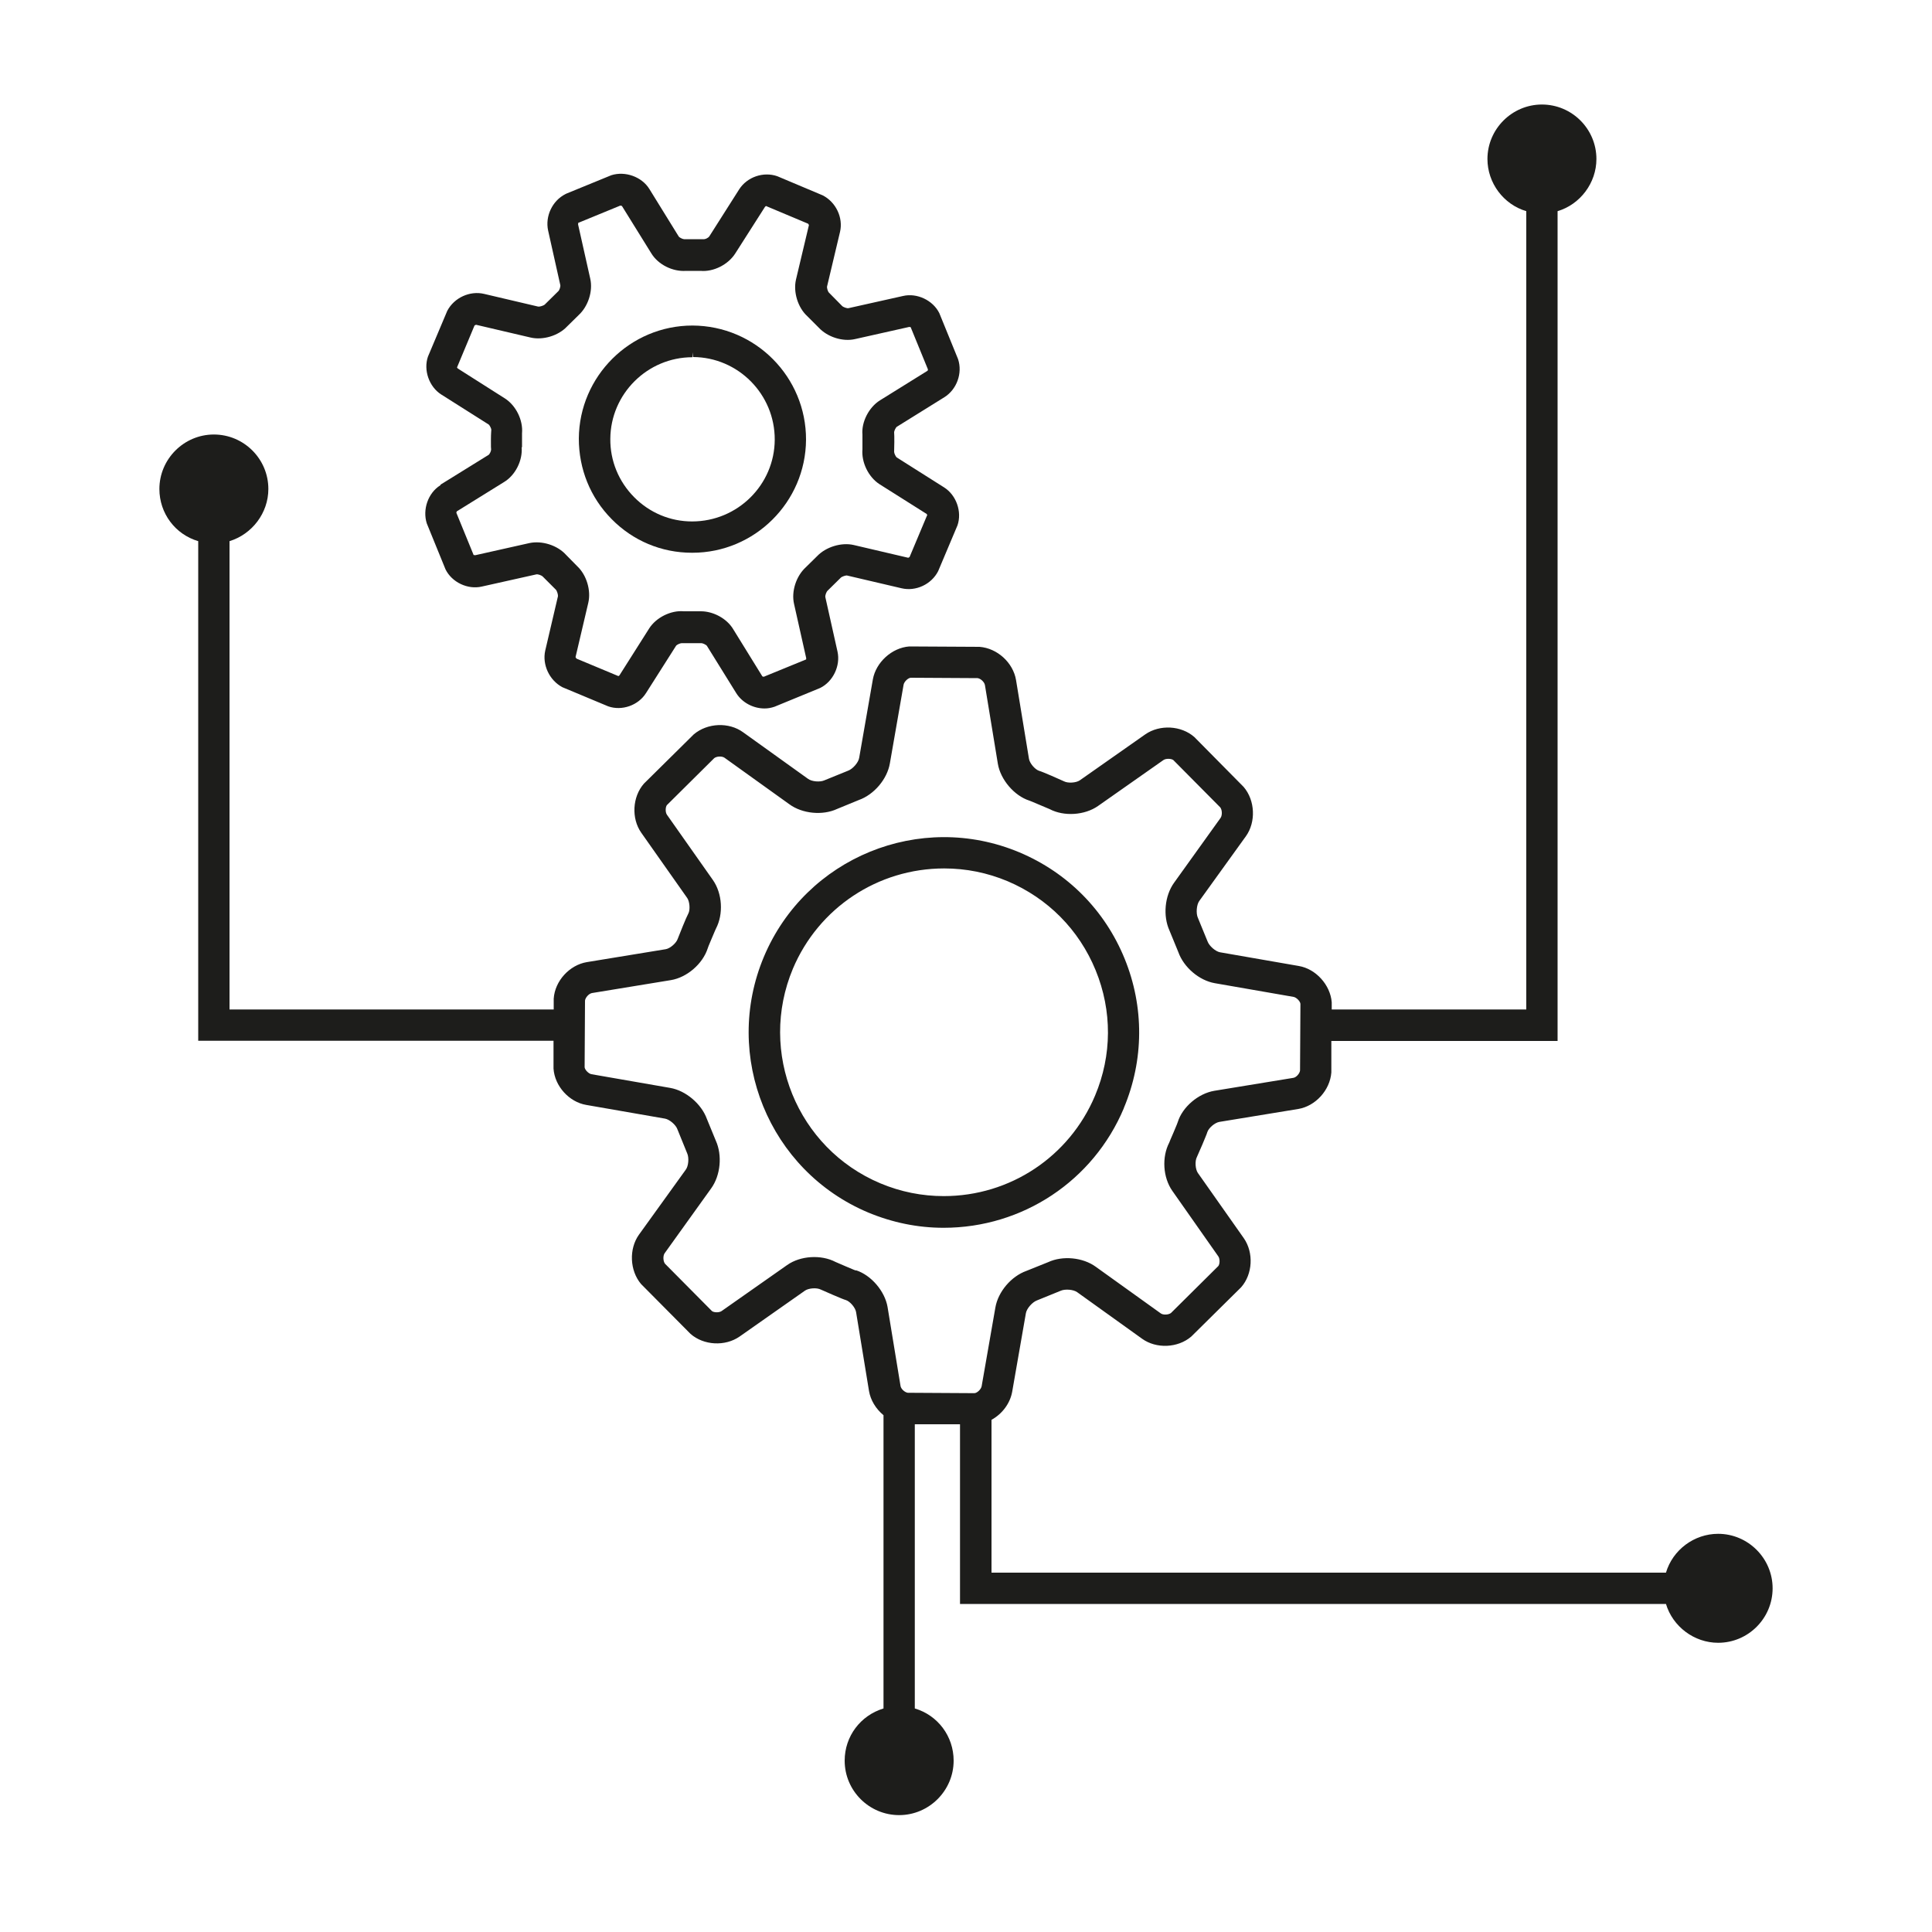 <?xml version="1.0" encoding="UTF-8"?><svg  xmlns="http://www.w3.org/2000/svg" viewBox="0 0 100 100"><defs><style>.cls-1{fill:#1d1d1b;}</style></defs><path class="cls-1" d="M88.93,79.39c-1.24,0-2.35,.83-2.7,2.01H51.32v-7.91c.56-.31,.96-.85,1.07-1.45l.71-4.07c.04-.24,.33-.57,.57-.66l1.23-.5c.22-.1,.65-.07,.85,.07l3.36,2.41c.73,.53,1.85,.49,2.55-.11l2.58-2.55c.6-.68,.66-1.79,.14-2.54l-2.38-3.38c-.13-.19-.16-.61-.05-.82,.03-.07,.13-.29,.28-.64,.14-.34,.24-.57,.26-.65,.07-.22,.39-.49,.62-.53l4.09-.67c.89-.15,1.64-.97,1.71-1.89v-1.63h11.71V10.93c1.17-.35,2.01-1.46,2.01-2.7,0-1.56-1.27-2.82-2.82-2.82s-2.82,1.27-2.82,2.82c0,1.24,.83,2.35,2.01,2.7V52.25h-10.07v-.37c-.07-.9-.82-1.73-1.7-1.88l-4.08-.71c-.23-.04-.56-.32-.65-.57l-.5-1.22c-.1-.22-.07-.66,.07-.86l2.42-3.36c.52-.73,.48-1.85-.12-2.55l-2.55-2.58c-.68-.6-1.79-.66-2.54-.14l-3.39,2.38c-.19,.13-.61,.16-.82,.05-.06-.03-.29-.13-.63-.28-.35-.15-.57-.24-.65-.26-.22-.07-.49-.39-.53-.62l-.67-4.08c-.15-.9-.97-1.65-1.89-1.72l-3.64-.02c-.9,.07-1.72,.82-1.88,1.7l-.71,4.07c-.04,.24-.33,.57-.57,.66l-1.23,.5c-.22,.1-.65,.07-.85-.08l-3.36-2.41c-.73-.53-1.84-.49-2.55,.11l-2.58,2.55c-.6,.68-.66,1.8-.14,2.54l2.38,3.38c.13,.19,.16,.61,.06,.8-.05,.09-.19,.41-.29,.66-.1,.25-.23,.57-.26,.65-.07,.22-.39,.5-.62,.54l-4.09,.67c-.89,.15-1.65,.97-1.71,1.89v.56H11.88V28.01c1.17-.36,2.01-1.46,2.01-2.7,0-1.56-1.27-2.82-2.82-2.82s-2.82,1.27-2.82,2.82c0,1.26,.82,2.35,2.01,2.7v25.86H28.65v1.44c.06,.91,.81,1.73,1.69,1.88l4.08,.71c.23,.04,.57,.32,.65,.57l.5,1.23c.1,.22,.07,.66-.08,.85l-2.42,3.36c-.52,.73-.48,1.85,.11,2.55l2.56,2.58c.68,.6,1.79,.66,2.54,.14l3.39-2.38c.19-.13,.61-.16,.82-.05,.06,.03,.29,.13,.64,.28,.35,.15,.57,.24,.65,.26,.22,.07,.49,.39,.53,.62l.67,4.09c.08,.47,.35,.92,.75,1.25v15.18c-1.19,.36-2.01,1.44-2.01,2.7,0,1.56,1.27,2.82,2.82,2.82s2.82-1.27,2.82-2.82c0-1.26-.82-2.35-2.01-2.7v-14.71h2.34v9.3h36.54c.35,1.17,1.46,2.01,2.7,2.01,1.56,0,2.82-1.27,2.82-2.82s-1.27-2.82-2.82-2.82Zm-44.64-13.63s-.14-.05-.53-.22c-.4-.17-.51-.22-.51-.22-.74-.39-1.82-.33-2.51,.16l-3.39,2.38c-.13,.09-.4,.08-.5,0l-2.43-2.45c-.1-.13-.11-.41-.02-.54l2.41-3.36c.49-.68,.58-1.72,.24-2.47l-.46-1.12c-.28-.78-1.09-1.47-1.9-1.61l-4.08-.71c-.15-.03-.34-.23-.35-.36l.02-3.45c.02-.16,.2-.36,.36-.39l4.09-.67c.83-.14,1.64-.84,1.9-1.64,0-.02,.05-.14,.21-.52,.17-.41,.22-.51,.22-.51,.39-.75,.33-1.81-.16-2.51l-2.38-3.38c-.09-.13-.08-.4,0-.5l2.45-2.43c.13-.1,.4-.11,.53-.02l3.36,2.41c.67,.49,1.72,.59,2.47,.24l1.12-.46c.79-.28,1.47-1.08,1.61-1.9l.71-4.07c.03-.16,.23-.35,.37-.36l3.46,.02c.16,.02,.35,.2,.38,.36l.67,4.08c.14,.82,.85,1.65,1.63,1.9,.03,.01,.16,.06,.53,.22,.39,.16,.51,.22,.52,.22,.74,.39,1.81,.32,2.5-.16l3.39-2.38c.13-.09,.4-.08,.51,0l2.43,2.45c.1,.13,.11,.4,.02,.54l-2.41,3.36c-.49,.68-.58,1.72-.24,2.47l.46,1.12c.28,.79,1.08,1.47,1.89,1.61l4.08,.71c.15,.03,.34,.23,.35,.36l-.02,3.45c-.02,.16-.2,.36-.35,.38l-4.09,.67c-.83,.14-1.65,.84-1.89,1.62,0,.02-.05,.13-.22,.54-.15,.35-.21,.48-.22,.52h0c-.39,.75-.33,1.8,.16,2.5l2.38,3.39c.09,.13,.08,.4,0,.5l-2.45,2.43c-.13,.1-.41,.11-.53,.02l-3.36-2.41c-.67-.49-1.72-.59-2.47-.24l-1.12,.45c-.79,.28-1.47,1.08-1.61,1.9l-.71,4.07c-.03,.16-.23,.35-.37,.36l-3.45-.02c-.16-.02-.36-.2-.38-.36l-.67-4.08h0c-.14-.82-.85-1.65-1.63-1.9Z"/><path class="cls-1" d="M35.81,28.61h.03c3.22,0,5.86-2.62,5.88-5.85,.01-3.24-2.61-5.9-5.88-5.91-3.22,0-5.86,2.62-5.88,5.85,0,1.57,.59,3.05,1.7,4.17,1.1,1.12,2.58,1.74,4.15,1.74Zm.03-10.38l.03,.25c2.34,.01,4.24,1.93,4.23,4.28-.01,2.33-1.92,4.23-4.28,4.23h0c-1.13,0-2.2-.45-3-1.26-.8-.81-1.24-1.88-1.23-3.01,.01-2.33,1.92-4.23,4.25-4.23v-.25h0Z"/><path class="cls-1" d="M58.17,57.35c1.04-2.48,1.06-5.23,.04-7.73-1.02-2.5-2.95-4.45-5.44-5.5-5.14-2.16-11.07,.26-13.23,5.4-2.16,5.14,.26,11.08,5.4,13.24,1.25,.52,2.56,.79,3.9,.79,4.09,0,7.75-2.43,9.33-6.19Zm-12.6,3.9c-4.31-1.81-6.34-6.79-4.53-11.11,1.33-3.15,4.4-5.19,7.83-5.19,1.13,0,2.23,.22,3.28,.66,2.08,.88,3.7,2.51,4.56,4.61,.86,2.1,.85,4.4-.03,6.49-1.33,3.16-4.4,5.2-7.83,5.2-1.13,0-2.23-.22-3.28-.66Z"/><path class="cls-1" d="M22.79,25.12c-.63,.39-.93,1.25-.7,1.97l.97,2.38c.33,.67,1.15,1.06,1.88,.89l2.82-.63c.08-.02,.28,.05,.34,.12l.67,.67c.06,.06,.12,.26,.11,.34l-.66,2.82c-.16,.72,.21,1.53,.89,1.89l2.37,.99c.71,.25,1.56-.05,1.96-.69l1.55-2.44c.04-.06,.2-.14,.31-.14,.05,0,.23,0,.5,0,.19,0,.42,0,.51,0,.06,0,.24,.08,.28,.14l1.52,2.45c.3,.48,.87,.79,1.46,.79,.18,0,.34-.03,.52-.09l2.36-.97c.67-.33,1.06-1.15,.9-1.88l-.63-2.82c-.02-.08,.05-.28,.12-.34l.68-.67c.06-.06,.27-.13,.33-.11l2.82,.66c.73,.17,1.54-.2,1.89-.89l1-2.37c.24-.7-.06-1.56-.69-1.96l-2.45-1.55c-.05-.03-.14-.21-.14-.29,0-.07,.01-.34,.01-.51,0-.19,0-.44-.01-.51,0-.06,.08-.24,.14-.28l2.46-1.53c.64-.4,.95-1.24,.71-1.97l-.97-2.38c-.33-.67-1.16-1.06-1.88-.89l-2.82,.63c-.07,.02-.28-.05-.34-.12l-.67-.68c-.06-.05-.12-.25-.1-.33l.67-2.82c.17-.73-.21-1.54-.9-1.89l-2.35-.99c-.72-.25-1.56,.04-1.97,.68l-1.55,2.44c-.04,.06-.2,.16-.33,.14,0,0-.06,0-.47,0-.16,0-.42,0-.5,0-.07,0-.24-.08-.28-.14l-1.52-2.46c-.39-.63-1.25-.94-1.97-.71l-2.32,.95-.06,.03c-.67,.34-1.05,1.14-.89,1.88l.63,2.82c.02,.08-.04,.28-.12,.34l-.68,.67c-.06,.06-.26,.12-.34,.11l-2.81-.66c-.72-.17-1.54,.19-1.9,.88l-1,2.37c-.24,.7,.06,1.56,.69,1.96l2.45,1.55c.05,.03,.14,.21,.14,.27,0,.06-.02,.19-.02,.52,0,.34,0,.47,.01,.51,0,.08-.08,.25-.14,.28l-2.47,1.53Zm4.23-1.96s0-.13,0-.36c0-.23,0-.32,0-.37,.06-.68-.31-1.44-.89-1.81l-2.44-1.55s-.03-.06-.04-.04l.91-2.18s.06-.04,.08-.04l2.82,.66c.64,.15,1.44-.09,1.89-.57l.6-.59c.49-.45,.75-1.24,.6-1.89l-.63-2.81s.02-.07,0-.07l2.19-.9s.07,.02,.08,.02l1.52,2.45c.35,.58,1.1,.96,1.8,.91,.04,0,.14,0,.36,0,.28,0,.38,0,.39,0,.67,.06,1.42-.32,1.79-.89l1.55-2.43s.05-.03,.04-.04l2.19,.92s.04,.06,.04,.07l-.67,2.82c-.15,.65,.1,1.45,.58,1.89l.59,.59c.45,.49,1.24,.75,1.89,.6l2.81-.63s.07,.03,.06,0l.9,2.2s-.01,.07-.02,.07l-2.46,1.53c-.58,.36-.97,1.13-.91,1.78,0,.02,0,.11,0,.38,0,.26,0,.36,0,.37-.06,.68,.31,1.44,.88,1.81l2.44,1.54s.03,.06,.04,.04l-.92,2.19s-.06,.04-.07,.04l-2.82-.66c-.64-.15-1.44,.1-1.89,.57l-.6,.59c-.49,.45-.75,1.24-.6,1.89l.63,2.81s-.01,.07,0,.06l-2.2,.9s-.06-.02-.07-.02l-1.52-2.46c-.33-.54-1.02-.91-1.66-.91-.04,0-.08,0-.11,0-.03,0-.12,0-.39,0-.28,0-.37,0-.39,0-.66-.06-1.43,.32-1.79,.89l-1.54,2.43s-.06,.03-.04,.04l-2.18-.91s-.05-.07-.05-.08l.66-2.81c.15-.64-.09-1.44-.57-1.89l-.58-.59c-.45-.5-1.25-.75-1.9-.61l-2.81,.63s-.07-.03-.07,0l-.9-2.2s.02-.07,.02-.07l2.45-1.52c.58-.35,.97-1.11,.91-1.81Z"/></svg>